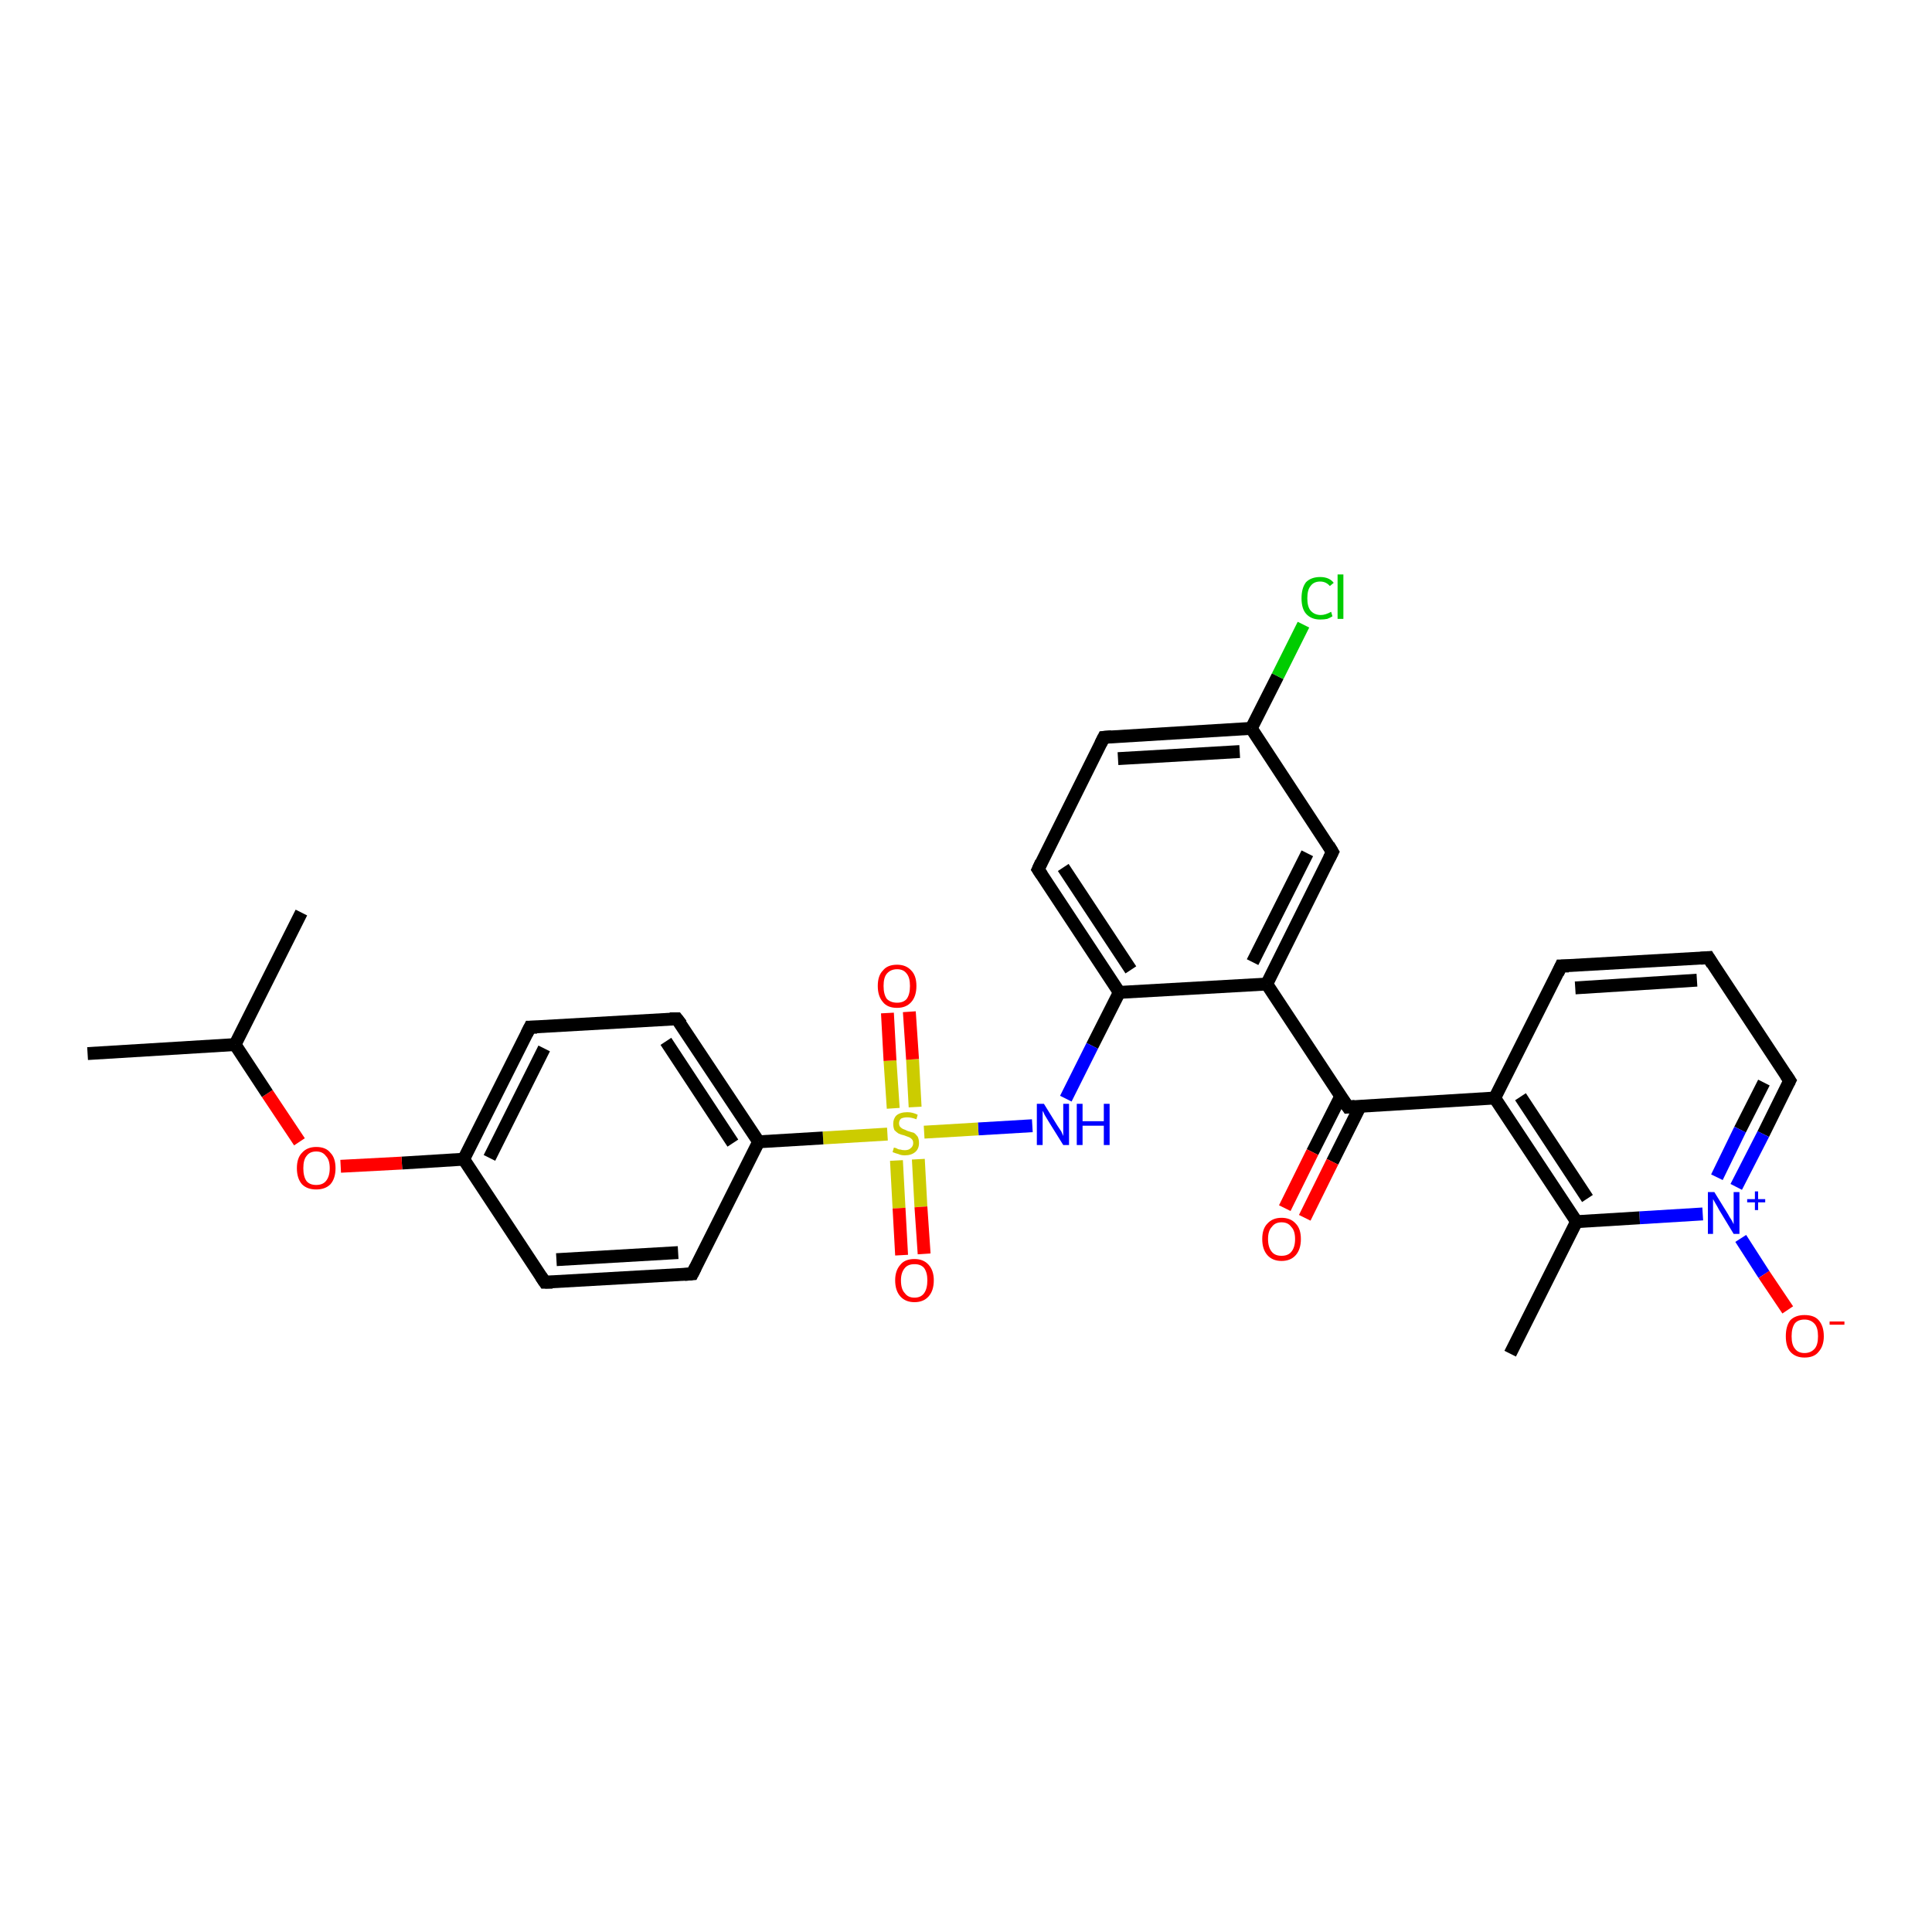 <?xml version='1.0' encoding='iso-8859-1'?>
<svg version='1.1' baseProfile='full'
              xmlns='http://www.w3.org/2000/svg'
                      xmlns:rdkit='http://www.rdkit.org/xml'
                      xmlns:xlink='http://www.w3.org/1999/xlink'
                  xml:space='preserve'
width='300px' height='300px' viewBox='0 0 300 300'>
<!-- END OF HEADER -->
<rect style='opacity:1.0;fill:#FFFFFF;stroke:none' width='300.0' height='300.0' x='0.0' y='0.0'> </rect>
<path class='bond-0 atom-0 atom-1' d='M 234.5,210.2 L 244.8,189.7' style='fill:none;fill-rule:evenodd;stroke:#000000;stroke-width:2.0px;stroke-linecap:butt;stroke-linejoin:miter;stroke-opacity:1' />
<path class='bond-1 atom-1 atom-2' d='M 244.8,189.7 L 232.1,170.5' style='fill:none;fill-rule:evenodd;stroke:#000000;stroke-width:2.0px;stroke-linecap:butt;stroke-linejoin:miter;stroke-opacity:1' />
<path class='bond-1 atom-1 atom-2' d='M 246.5,186.1 L 236.1,170.3' style='fill:none;fill-rule:evenodd;stroke:#000000;stroke-width:2.0px;stroke-linecap:butt;stroke-linejoin:miter;stroke-opacity:1' />
<path class='bond-2 atom-2 atom-3' d='M 232.1,170.5 L 209.3,171.9' style='fill:none;fill-rule:evenodd;stroke:#000000;stroke-width:2.0px;stroke-linecap:butt;stroke-linejoin:miter;stroke-opacity:1' />
<path class='bond-3 atom-3 atom-4' d='M 208.2,170.2 L 203.8,178.9' style='fill:none;fill-rule:evenodd;stroke:#000000;stroke-width:2.0px;stroke-linecap:butt;stroke-linejoin:miter;stroke-opacity:1' />
<path class='bond-3 atom-3 atom-4' d='M 203.8,178.9 L 199.5,187.6' style='fill:none;fill-rule:evenodd;stroke:#FF0000;stroke-width:2.0px;stroke-linecap:butt;stroke-linejoin:miter;stroke-opacity:1' />
<path class='bond-3 atom-3 atom-4' d='M 211.2,171.8 L 206.9,180.4' style='fill:none;fill-rule:evenodd;stroke:#000000;stroke-width:2.0px;stroke-linecap:butt;stroke-linejoin:miter;stroke-opacity:1' />
<path class='bond-3 atom-3 atom-4' d='M 206.9,180.4 L 202.6,189.1' style='fill:none;fill-rule:evenodd;stroke:#FF0000;stroke-width:2.0px;stroke-linecap:butt;stroke-linejoin:miter;stroke-opacity:1' />
<path class='bond-4 atom-3 atom-5' d='M 209.3,171.9 L 196.7,152.8' style='fill:none;fill-rule:evenodd;stroke:#000000;stroke-width:2.0px;stroke-linecap:butt;stroke-linejoin:miter;stroke-opacity:1' />
<path class='bond-5 atom-5 atom-6' d='M 196.7,152.8 L 206.9,132.3' style='fill:none;fill-rule:evenodd;stroke:#000000;stroke-width:2.0px;stroke-linecap:butt;stroke-linejoin:miter;stroke-opacity:1' />
<path class='bond-5 atom-5 atom-6' d='M 194.5,149.4 L 203.0,132.5' style='fill:none;fill-rule:evenodd;stroke:#000000;stroke-width:2.0px;stroke-linecap:butt;stroke-linejoin:miter;stroke-opacity:1' />
<path class='bond-6 atom-6 atom-7' d='M 206.9,132.3 L 194.3,113.1' style='fill:none;fill-rule:evenodd;stroke:#000000;stroke-width:2.0px;stroke-linecap:butt;stroke-linejoin:miter;stroke-opacity:1' />
<path class='bond-7 atom-7 atom-8' d='M 194.3,113.1 L 198.4,105.0' style='fill:none;fill-rule:evenodd;stroke:#000000;stroke-width:2.0px;stroke-linecap:butt;stroke-linejoin:miter;stroke-opacity:1' />
<path class='bond-7 atom-7 atom-8' d='M 198.4,105.0 L 202.4,97.0' style='fill:none;fill-rule:evenodd;stroke:#00CC00;stroke-width:2.0px;stroke-linecap:butt;stroke-linejoin:miter;stroke-opacity:1' />
<path class='bond-8 atom-7 atom-9' d='M 194.3,113.1 L 171.4,114.5' style='fill:none;fill-rule:evenodd;stroke:#000000;stroke-width:2.0px;stroke-linecap:butt;stroke-linejoin:miter;stroke-opacity:1' />
<path class='bond-8 atom-7 atom-9' d='M 192.5,116.7 L 173.6,117.8' style='fill:none;fill-rule:evenodd;stroke:#000000;stroke-width:2.0px;stroke-linecap:butt;stroke-linejoin:miter;stroke-opacity:1' />
<path class='bond-9 atom-9 atom-10' d='M 171.4,114.5 L 161.2,135.0' style='fill:none;fill-rule:evenodd;stroke:#000000;stroke-width:2.0px;stroke-linecap:butt;stroke-linejoin:miter;stroke-opacity:1' />
<path class='bond-10 atom-10 atom-11' d='M 161.2,135.0 L 173.8,154.1' style='fill:none;fill-rule:evenodd;stroke:#000000;stroke-width:2.0px;stroke-linecap:butt;stroke-linejoin:miter;stroke-opacity:1' />
<path class='bond-10 atom-10 atom-11' d='M 165.1,134.7 L 175.6,150.6' style='fill:none;fill-rule:evenodd;stroke:#000000;stroke-width:2.0px;stroke-linecap:butt;stroke-linejoin:miter;stroke-opacity:1' />
<path class='bond-11 atom-11 atom-12' d='M 173.8,154.1 L 169.6,162.4' style='fill:none;fill-rule:evenodd;stroke:#000000;stroke-width:2.0px;stroke-linecap:butt;stroke-linejoin:miter;stroke-opacity:1' />
<path class='bond-11 atom-11 atom-12' d='M 169.6,162.4 L 165.5,170.6' style='fill:none;fill-rule:evenodd;stroke:#0000FF;stroke-width:2.0px;stroke-linecap:butt;stroke-linejoin:miter;stroke-opacity:1' />
<path class='bond-12 atom-12 atom-13' d='M 160.3,174.8 L 151.9,175.3' style='fill:none;fill-rule:evenodd;stroke:#0000FF;stroke-width:2.0px;stroke-linecap:butt;stroke-linejoin:miter;stroke-opacity:1' />
<path class='bond-12 atom-12 atom-13' d='M 151.9,175.3 L 143.5,175.8' style='fill:none;fill-rule:evenodd;stroke:#CCCC00;stroke-width:2.0px;stroke-linecap:butt;stroke-linejoin:miter;stroke-opacity:1' />
<path class='bond-13 atom-13 atom-14' d='M 142.1,171.9 L 141.7,164.5' style='fill:none;fill-rule:evenodd;stroke:#CCCC00;stroke-width:2.0px;stroke-linecap:butt;stroke-linejoin:miter;stroke-opacity:1' />
<path class='bond-13 atom-13 atom-14' d='M 141.7,164.5 L 141.2,157.1' style='fill:none;fill-rule:evenodd;stroke:#FF0000;stroke-width:2.0px;stroke-linecap:butt;stroke-linejoin:miter;stroke-opacity:1' />
<path class='bond-13 atom-13 atom-14' d='M 138.7,172.1 L 138.2,164.7' style='fill:none;fill-rule:evenodd;stroke:#CCCC00;stroke-width:2.0px;stroke-linecap:butt;stroke-linejoin:miter;stroke-opacity:1' />
<path class='bond-13 atom-13 atom-14' d='M 138.2,164.7 L 137.8,157.3' style='fill:none;fill-rule:evenodd;stroke:#FF0000;stroke-width:2.0px;stroke-linecap:butt;stroke-linejoin:miter;stroke-opacity:1' />
<path class='bond-14 atom-13 atom-15' d='M 139.2,180.2 L 139.6,187.6' style='fill:none;fill-rule:evenodd;stroke:#CCCC00;stroke-width:2.0px;stroke-linecap:butt;stroke-linejoin:miter;stroke-opacity:1' />
<path class='bond-14 atom-13 atom-15' d='M 139.6,187.6 L 140.0,194.9' style='fill:none;fill-rule:evenodd;stroke:#FF0000;stroke-width:2.0px;stroke-linecap:butt;stroke-linejoin:miter;stroke-opacity:1' />
<path class='bond-14 atom-13 atom-15' d='M 142.6,180.0 L 143.0,187.4' style='fill:none;fill-rule:evenodd;stroke:#CCCC00;stroke-width:2.0px;stroke-linecap:butt;stroke-linejoin:miter;stroke-opacity:1' />
<path class='bond-14 atom-13 atom-15' d='M 143.0,187.4 L 143.5,194.7' style='fill:none;fill-rule:evenodd;stroke:#FF0000;stroke-width:2.0px;stroke-linecap:butt;stroke-linejoin:miter;stroke-opacity:1' />
<path class='bond-15 atom-13 atom-16' d='M 137.8,176.1 L 127.8,176.7' style='fill:none;fill-rule:evenodd;stroke:#CCCC00;stroke-width:2.0px;stroke-linecap:butt;stroke-linejoin:miter;stroke-opacity:1' />
<path class='bond-15 atom-13 atom-16' d='M 127.8,176.7 L 117.8,177.3' style='fill:none;fill-rule:evenodd;stroke:#000000;stroke-width:2.0px;stroke-linecap:butt;stroke-linejoin:miter;stroke-opacity:1' />
<path class='bond-16 atom-16 atom-17' d='M 117.8,177.3 L 105.1,158.2' style='fill:none;fill-rule:evenodd;stroke:#000000;stroke-width:2.0px;stroke-linecap:butt;stroke-linejoin:miter;stroke-opacity:1' />
<path class='bond-16 atom-16 atom-17' d='M 113.8,177.5 L 103.4,161.7' style='fill:none;fill-rule:evenodd;stroke:#000000;stroke-width:2.0px;stroke-linecap:butt;stroke-linejoin:miter;stroke-opacity:1' />
<path class='bond-17 atom-17 atom-18' d='M 105.1,158.2 L 82.3,159.5' style='fill:none;fill-rule:evenodd;stroke:#000000;stroke-width:2.0px;stroke-linecap:butt;stroke-linejoin:miter;stroke-opacity:1' />
<path class='bond-18 atom-18 atom-19' d='M 82.3,159.5 L 72.0,180.0' style='fill:none;fill-rule:evenodd;stroke:#000000;stroke-width:2.0px;stroke-linecap:butt;stroke-linejoin:miter;stroke-opacity:1' />
<path class='bond-18 atom-18 atom-19' d='M 84.5,162.8 L 76.0,179.8' style='fill:none;fill-rule:evenodd;stroke:#000000;stroke-width:2.0px;stroke-linecap:butt;stroke-linejoin:miter;stroke-opacity:1' />
<path class='bond-19 atom-19 atom-20' d='M 72.0,180.0 L 62.4,180.6' style='fill:none;fill-rule:evenodd;stroke:#000000;stroke-width:2.0px;stroke-linecap:butt;stroke-linejoin:miter;stroke-opacity:1' />
<path class='bond-19 atom-19 atom-20' d='M 62.4,180.6 L 52.9,181.1' style='fill:none;fill-rule:evenodd;stroke:#FF0000;stroke-width:2.0px;stroke-linecap:butt;stroke-linejoin:miter;stroke-opacity:1' />
<path class='bond-20 atom-20 atom-21' d='M 46.5,177.3 L 41.5,169.8' style='fill:none;fill-rule:evenodd;stroke:#FF0000;stroke-width:2.0px;stroke-linecap:butt;stroke-linejoin:miter;stroke-opacity:1' />
<path class='bond-20 atom-20 atom-21' d='M 41.5,169.8 L 36.5,162.2' style='fill:none;fill-rule:evenodd;stroke:#000000;stroke-width:2.0px;stroke-linecap:butt;stroke-linejoin:miter;stroke-opacity:1' />
<path class='bond-21 atom-21 atom-22' d='M 36.5,162.2 L 13.6,163.6' style='fill:none;fill-rule:evenodd;stroke:#000000;stroke-width:2.0px;stroke-linecap:butt;stroke-linejoin:miter;stroke-opacity:1' />
<path class='bond-22 atom-21 atom-23' d='M 36.5,162.2 L 46.8,141.7' style='fill:none;fill-rule:evenodd;stroke:#000000;stroke-width:2.0px;stroke-linecap:butt;stroke-linejoin:miter;stroke-opacity:1' />
<path class='bond-23 atom-19 atom-24' d='M 72.0,180.0 L 84.6,199.1' style='fill:none;fill-rule:evenodd;stroke:#000000;stroke-width:2.0px;stroke-linecap:butt;stroke-linejoin:miter;stroke-opacity:1' />
<path class='bond-24 atom-24 atom-25' d='M 84.6,199.1 L 107.5,197.8' style='fill:none;fill-rule:evenodd;stroke:#000000;stroke-width:2.0px;stroke-linecap:butt;stroke-linejoin:miter;stroke-opacity:1' />
<path class='bond-24 atom-24 atom-25' d='M 86.4,195.6 L 105.3,194.5' style='fill:none;fill-rule:evenodd;stroke:#000000;stroke-width:2.0px;stroke-linecap:butt;stroke-linejoin:miter;stroke-opacity:1' />
<path class='bond-25 atom-2 atom-26' d='M 232.1,170.5 L 242.4,150.0' style='fill:none;fill-rule:evenodd;stroke:#000000;stroke-width:2.0px;stroke-linecap:butt;stroke-linejoin:miter;stroke-opacity:1' />
<path class='bond-26 atom-26 atom-27' d='M 242.4,150.0 L 265.3,148.7' style='fill:none;fill-rule:evenodd;stroke:#000000;stroke-width:2.0px;stroke-linecap:butt;stroke-linejoin:miter;stroke-opacity:1' />
<path class='bond-26 atom-26 atom-27' d='M 244.6,153.4 L 263.5,152.2' style='fill:none;fill-rule:evenodd;stroke:#000000;stroke-width:2.0px;stroke-linecap:butt;stroke-linejoin:miter;stroke-opacity:1' />
<path class='bond-27 atom-27 atom-28' d='M 265.3,148.7 L 277.9,167.8' style='fill:none;fill-rule:evenodd;stroke:#000000;stroke-width:2.0px;stroke-linecap:butt;stroke-linejoin:miter;stroke-opacity:1' />
<path class='bond-28 atom-28 atom-29' d='M 277.9,167.8 L 273.8,176.1' style='fill:none;fill-rule:evenodd;stroke:#000000;stroke-width:2.0px;stroke-linecap:butt;stroke-linejoin:miter;stroke-opacity:1' />
<path class='bond-28 atom-28 atom-29' d='M 273.8,176.1 L 269.6,184.3' style='fill:none;fill-rule:evenodd;stroke:#0000FF;stroke-width:2.0px;stroke-linecap:butt;stroke-linejoin:miter;stroke-opacity:1' />
<path class='bond-28 atom-28 atom-29' d='M 273.9,168.1 L 270.2,175.4' style='fill:none;fill-rule:evenodd;stroke:#000000;stroke-width:2.0px;stroke-linecap:butt;stroke-linejoin:miter;stroke-opacity:1' />
<path class='bond-28 atom-28 atom-29' d='M 270.2,175.4 L 266.6,182.8' style='fill:none;fill-rule:evenodd;stroke:#0000FF;stroke-width:2.0px;stroke-linecap:butt;stroke-linejoin:miter;stroke-opacity:1' />
<path class='bond-29 atom-29 atom-30' d='M 270.3,192.3 L 273.9,197.9' style='fill:none;fill-rule:evenodd;stroke:#0000FF;stroke-width:2.0px;stroke-linecap:butt;stroke-linejoin:miter;stroke-opacity:1' />
<path class='bond-29 atom-29 atom-30' d='M 273.9,197.9 L 277.6,203.4' style='fill:none;fill-rule:evenodd;stroke:#FF0000;stroke-width:2.0px;stroke-linecap:butt;stroke-linejoin:miter;stroke-opacity:1' />
<path class='bond-30 atom-29 atom-1' d='M 264.4,188.5 L 254.6,189.1' style='fill:none;fill-rule:evenodd;stroke:#0000FF;stroke-width:2.0px;stroke-linecap:butt;stroke-linejoin:miter;stroke-opacity:1' />
<path class='bond-30 atom-29 atom-1' d='M 254.6,189.1 L 244.8,189.7' style='fill:none;fill-rule:evenodd;stroke:#000000;stroke-width:2.0px;stroke-linecap:butt;stroke-linejoin:miter;stroke-opacity:1' />
<path class='bond-31 atom-11 atom-5' d='M 173.8,154.1 L 196.7,152.8' style='fill:none;fill-rule:evenodd;stroke:#000000;stroke-width:2.0px;stroke-linecap:butt;stroke-linejoin:miter;stroke-opacity:1' />
<path class='bond-32 atom-25 atom-16' d='M 107.5,197.8 L 117.8,177.3' style='fill:none;fill-rule:evenodd;stroke:#000000;stroke-width:2.0px;stroke-linecap:butt;stroke-linejoin:miter;stroke-opacity:1' />
<path d='M 210.4,171.8 L 209.3,171.9 L 208.6,170.9' style='fill:none;stroke:#000000;stroke-width:2.0px;stroke-linecap:butt;stroke-linejoin:miter;stroke-opacity:1;' />
<path d='M 206.4,133.3 L 206.9,132.3 L 206.3,131.3' style='fill:none;stroke:#000000;stroke-width:2.0px;stroke-linecap:butt;stroke-linejoin:miter;stroke-opacity:1;' />
<path d='M 172.6,114.4 L 171.4,114.5 L 170.9,115.5' style='fill:none;stroke:#000000;stroke-width:2.0px;stroke-linecap:butt;stroke-linejoin:miter;stroke-opacity:1;' />
<path d='M 161.7,133.9 L 161.2,135.0 L 161.8,135.9' style='fill:none;stroke:#000000;stroke-width:2.0px;stroke-linecap:butt;stroke-linejoin:miter;stroke-opacity:1;' />
<path d='M 105.8,159.1 L 105.1,158.2 L 104.0,158.2' style='fill:none;stroke:#000000;stroke-width:2.0px;stroke-linecap:butt;stroke-linejoin:miter;stroke-opacity:1;' />
<path d='M 83.4,159.5 L 82.3,159.5 L 81.8,160.5' style='fill:none;stroke:#000000;stroke-width:2.0px;stroke-linecap:butt;stroke-linejoin:miter;stroke-opacity:1;' />
<path d='M 84.0,198.2 L 84.6,199.1 L 85.8,199.1' style='fill:none;stroke:#000000;stroke-width:2.0px;stroke-linecap:butt;stroke-linejoin:miter;stroke-opacity:1;' />
<path d='M 106.3,197.9 L 107.5,197.8 L 108.0,196.8' style='fill:none;stroke:#000000;stroke-width:2.0px;stroke-linecap:butt;stroke-linejoin:miter;stroke-opacity:1;' />
<path d='M 241.9,151.1 L 242.4,150.0 L 243.6,150.0' style='fill:none;stroke:#000000;stroke-width:2.0px;stroke-linecap:butt;stroke-linejoin:miter;stroke-opacity:1;' />
<path d='M 264.1,148.8 L 265.3,148.7 L 265.9,149.7' style='fill:none;stroke:#000000;stroke-width:2.0px;stroke-linecap:butt;stroke-linejoin:miter;stroke-opacity:1;' />
<path d='M 277.3,166.9 L 277.9,167.8 L 277.7,168.2' style='fill:none;stroke:#000000;stroke-width:2.0px;stroke-linecap:butt;stroke-linejoin:miter;stroke-opacity:1;' />
<path class='atom-4' d='M 196.0 192.4
Q 196.0 190.8, 196.8 190.0
Q 197.6 189.1, 199.0 189.1
Q 200.4 189.1, 201.2 190.0
Q 202.0 190.8, 202.0 192.4
Q 202.0 194.0, 201.2 194.9
Q 200.4 195.8, 199.0 195.8
Q 197.6 195.8, 196.8 194.9
Q 196.0 194.0, 196.0 192.4
M 199.0 195.0
Q 200.0 195.0, 200.5 194.4
Q 201.1 193.7, 201.1 192.4
Q 201.1 191.1, 200.5 190.5
Q 200.0 189.8, 199.0 189.8
Q 198.0 189.8, 197.5 190.5
Q 196.9 191.1, 196.9 192.4
Q 196.9 193.7, 197.5 194.4
Q 198.0 195.0, 199.0 195.0
' fill='#FF0000'/>
<path class='atom-8' d='M 202.1 92.9
Q 202.1 91.3, 202.8 90.4
Q 203.6 89.6, 205.0 89.6
Q 206.4 89.6, 207.1 90.5
L 206.5 91.0
Q 205.9 90.3, 205.0 90.3
Q 204.0 90.3, 203.5 91.0
Q 203.0 91.6, 203.0 92.9
Q 203.0 94.2, 203.5 94.8
Q 204.1 95.5, 205.1 95.5
Q 205.8 95.5, 206.7 95.0
L 206.9 95.7
Q 206.6 95.9, 206.1 96.1
Q 205.6 96.2, 205.0 96.2
Q 203.6 96.2, 202.8 95.3
Q 202.1 94.5, 202.1 92.9
' fill='#00CC00'/>
<path class='atom-8' d='M 207.7 89.2
L 208.6 89.2
L 208.6 96.1
L 207.7 96.1
L 207.7 89.2
' fill='#00CC00'/>
<path class='atom-12' d='M 162.1 171.4
L 164.2 174.8
Q 164.4 175.1, 164.8 175.7
Q 165.1 176.4, 165.1 176.4
L 165.1 171.4
L 166.0 171.4
L 166.0 177.8
L 165.1 177.8
L 162.8 174.1
Q 162.5 173.6, 162.2 173.1
Q 162.0 172.6, 161.9 172.5
L 161.9 177.8
L 161.0 177.8
L 161.0 171.4
L 162.1 171.4
' fill='#0000FF'/>
<path class='atom-12' d='M 167.2 171.4
L 168.1 171.4
L 168.1 174.1
L 171.4 174.1
L 171.4 171.4
L 172.3 171.4
L 172.3 177.8
L 171.4 177.8
L 171.4 174.8
L 168.1 174.8
L 168.1 177.8
L 167.2 177.8
L 167.2 171.4
' fill='#0000FF'/>
<path class='atom-13' d='M 138.8 178.2
Q 138.9 178.2, 139.2 178.3
Q 139.5 178.5, 139.8 178.5
Q 140.1 178.6, 140.5 178.6
Q 141.1 178.6, 141.4 178.3
Q 141.8 178.0, 141.8 177.5
Q 141.8 177.1, 141.6 176.9
Q 141.4 176.7, 141.2 176.6
Q 140.9 176.5, 140.4 176.3
Q 139.9 176.2, 139.5 176.0
Q 139.2 175.8, 138.9 175.5
Q 138.7 175.1, 138.7 174.5
Q 138.7 173.7, 139.2 173.2
Q 139.8 172.7, 140.9 172.7
Q 141.7 172.7, 142.5 173.1
L 142.3 173.8
Q 141.5 173.5, 140.9 173.5
Q 140.3 173.5, 139.9 173.7
Q 139.6 174.0, 139.6 174.4
Q 139.6 174.8, 139.8 175.0
Q 140.0 175.2, 140.2 175.3
Q 140.5 175.4, 140.9 175.6
Q 141.5 175.8, 141.9 175.9
Q 142.2 176.1, 142.5 176.5
Q 142.7 176.9, 142.7 177.5
Q 142.7 178.4, 142.1 178.9
Q 141.5 179.4, 140.5 179.4
Q 139.9 179.4, 139.5 179.2
Q 139.1 179.1, 138.6 178.9
L 138.8 178.2
' fill='#CCCC00'/>
<path class='atom-14' d='M 136.3 153.1
Q 136.3 151.5, 137.1 150.7
Q 137.8 149.8, 139.3 149.8
Q 140.7 149.8, 141.5 150.7
Q 142.3 151.5, 142.3 153.1
Q 142.3 154.7, 141.5 155.6
Q 140.7 156.5, 139.3 156.5
Q 137.8 156.5, 137.1 155.6
Q 136.3 154.7, 136.3 153.1
M 139.3 155.7
Q 140.3 155.7, 140.8 155.1
Q 141.3 154.4, 141.3 153.1
Q 141.3 151.8, 140.8 151.2
Q 140.3 150.5, 139.3 150.5
Q 138.3 150.5, 137.7 151.2
Q 137.2 151.8, 137.2 153.1
Q 137.2 154.4, 137.7 155.1
Q 138.3 155.7, 139.3 155.7
' fill='#FF0000'/>
<path class='atom-15' d='M 139.0 198.8
Q 139.0 197.3, 139.8 196.4
Q 140.5 195.5, 142.0 195.5
Q 143.4 195.5, 144.2 196.4
Q 145.0 197.3, 145.0 198.8
Q 145.0 200.4, 144.2 201.3
Q 143.4 202.2, 142.0 202.2
Q 140.6 202.2, 139.8 201.3
Q 139.0 200.4, 139.0 198.8
M 142.0 201.5
Q 143.0 201.5, 143.5 200.8
Q 144.0 200.1, 144.0 198.8
Q 144.0 197.6, 143.5 196.9
Q 143.0 196.3, 142.0 196.3
Q 141.0 196.3, 140.5 196.9
Q 139.9 197.6, 139.9 198.8
Q 139.9 200.2, 140.5 200.8
Q 141.0 201.5, 142.0 201.5
' fill='#FF0000'/>
<path class='atom-20' d='M 46.1 181.4
Q 46.1 179.8, 46.9 179.0
Q 47.7 178.1, 49.1 178.1
Q 50.6 178.1, 51.3 179.0
Q 52.1 179.8, 52.1 181.4
Q 52.1 183.0, 51.3 183.9
Q 50.5 184.7, 49.1 184.7
Q 47.7 184.7, 46.9 183.9
Q 46.1 183.0, 46.1 181.4
M 49.1 184.0
Q 50.1 184.0, 50.6 183.4
Q 51.2 182.7, 51.2 181.4
Q 51.2 180.1, 50.6 179.5
Q 50.1 178.8, 49.1 178.8
Q 48.1 178.8, 47.6 179.5
Q 47.1 180.1, 47.1 181.4
Q 47.1 182.7, 47.6 183.4
Q 48.1 184.0, 49.1 184.0
' fill='#FF0000'/>
<path class='atom-29' d='M 266.2 185.1
L 268.3 188.5
Q 268.5 188.9, 268.9 189.5
Q 269.2 190.1, 269.2 190.1
L 269.2 185.1
L 270.1 185.1
L 270.1 191.6
L 269.2 191.6
L 266.9 187.8
Q 266.7 187.4, 266.4 186.9
Q 266.1 186.4, 266.0 186.2
L 266.0 191.6
L 265.2 191.6
L 265.2 185.1
L 266.2 185.1
' fill='#0000FF'/>
<path class='atom-29' d='M 271.3 186.2
L 272.5 186.2
L 272.5 185.0
L 273.0 185.0
L 273.0 186.2
L 274.1 186.2
L 274.1 186.7
L 273.0 186.7
L 273.0 187.9
L 272.5 187.9
L 272.5 186.7
L 271.3 186.7
L 271.3 186.2
' fill='#0000FF'/>
<path class='atom-30' d='M 277.3 207.5
Q 277.3 205.9, 278.0 205.0
Q 278.8 204.2, 280.2 204.2
Q 281.7 204.2, 282.4 205.0
Q 283.2 205.9, 283.2 207.5
Q 283.2 209.0, 282.4 209.9
Q 281.7 210.8, 280.2 210.8
Q 278.8 210.8, 278.0 209.9
Q 277.3 209.1, 277.3 207.5
M 280.2 210.1
Q 281.2 210.1, 281.8 209.4
Q 282.3 208.8, 282.3 207.5
Q 282.3 206.2, 281.8 205.6
Q 281.2 204.9, 280.2 204.9
Q 279.2 204.9, 278.7 205.5
Q 278.2 206.2, 278.2 207.5
Q 278.2 208.8, 278.7 209.4
Q 279.2 210.1, 280.2 210.1
' fill='#FF0000'/>
<path class='atom-30' d='M 284.1 205.2
L 286.4 205.2
L 286.4 205.7
L 284.1 205.7
L 284.1 205.2
' fill='#FF0000'/>
</svg>
